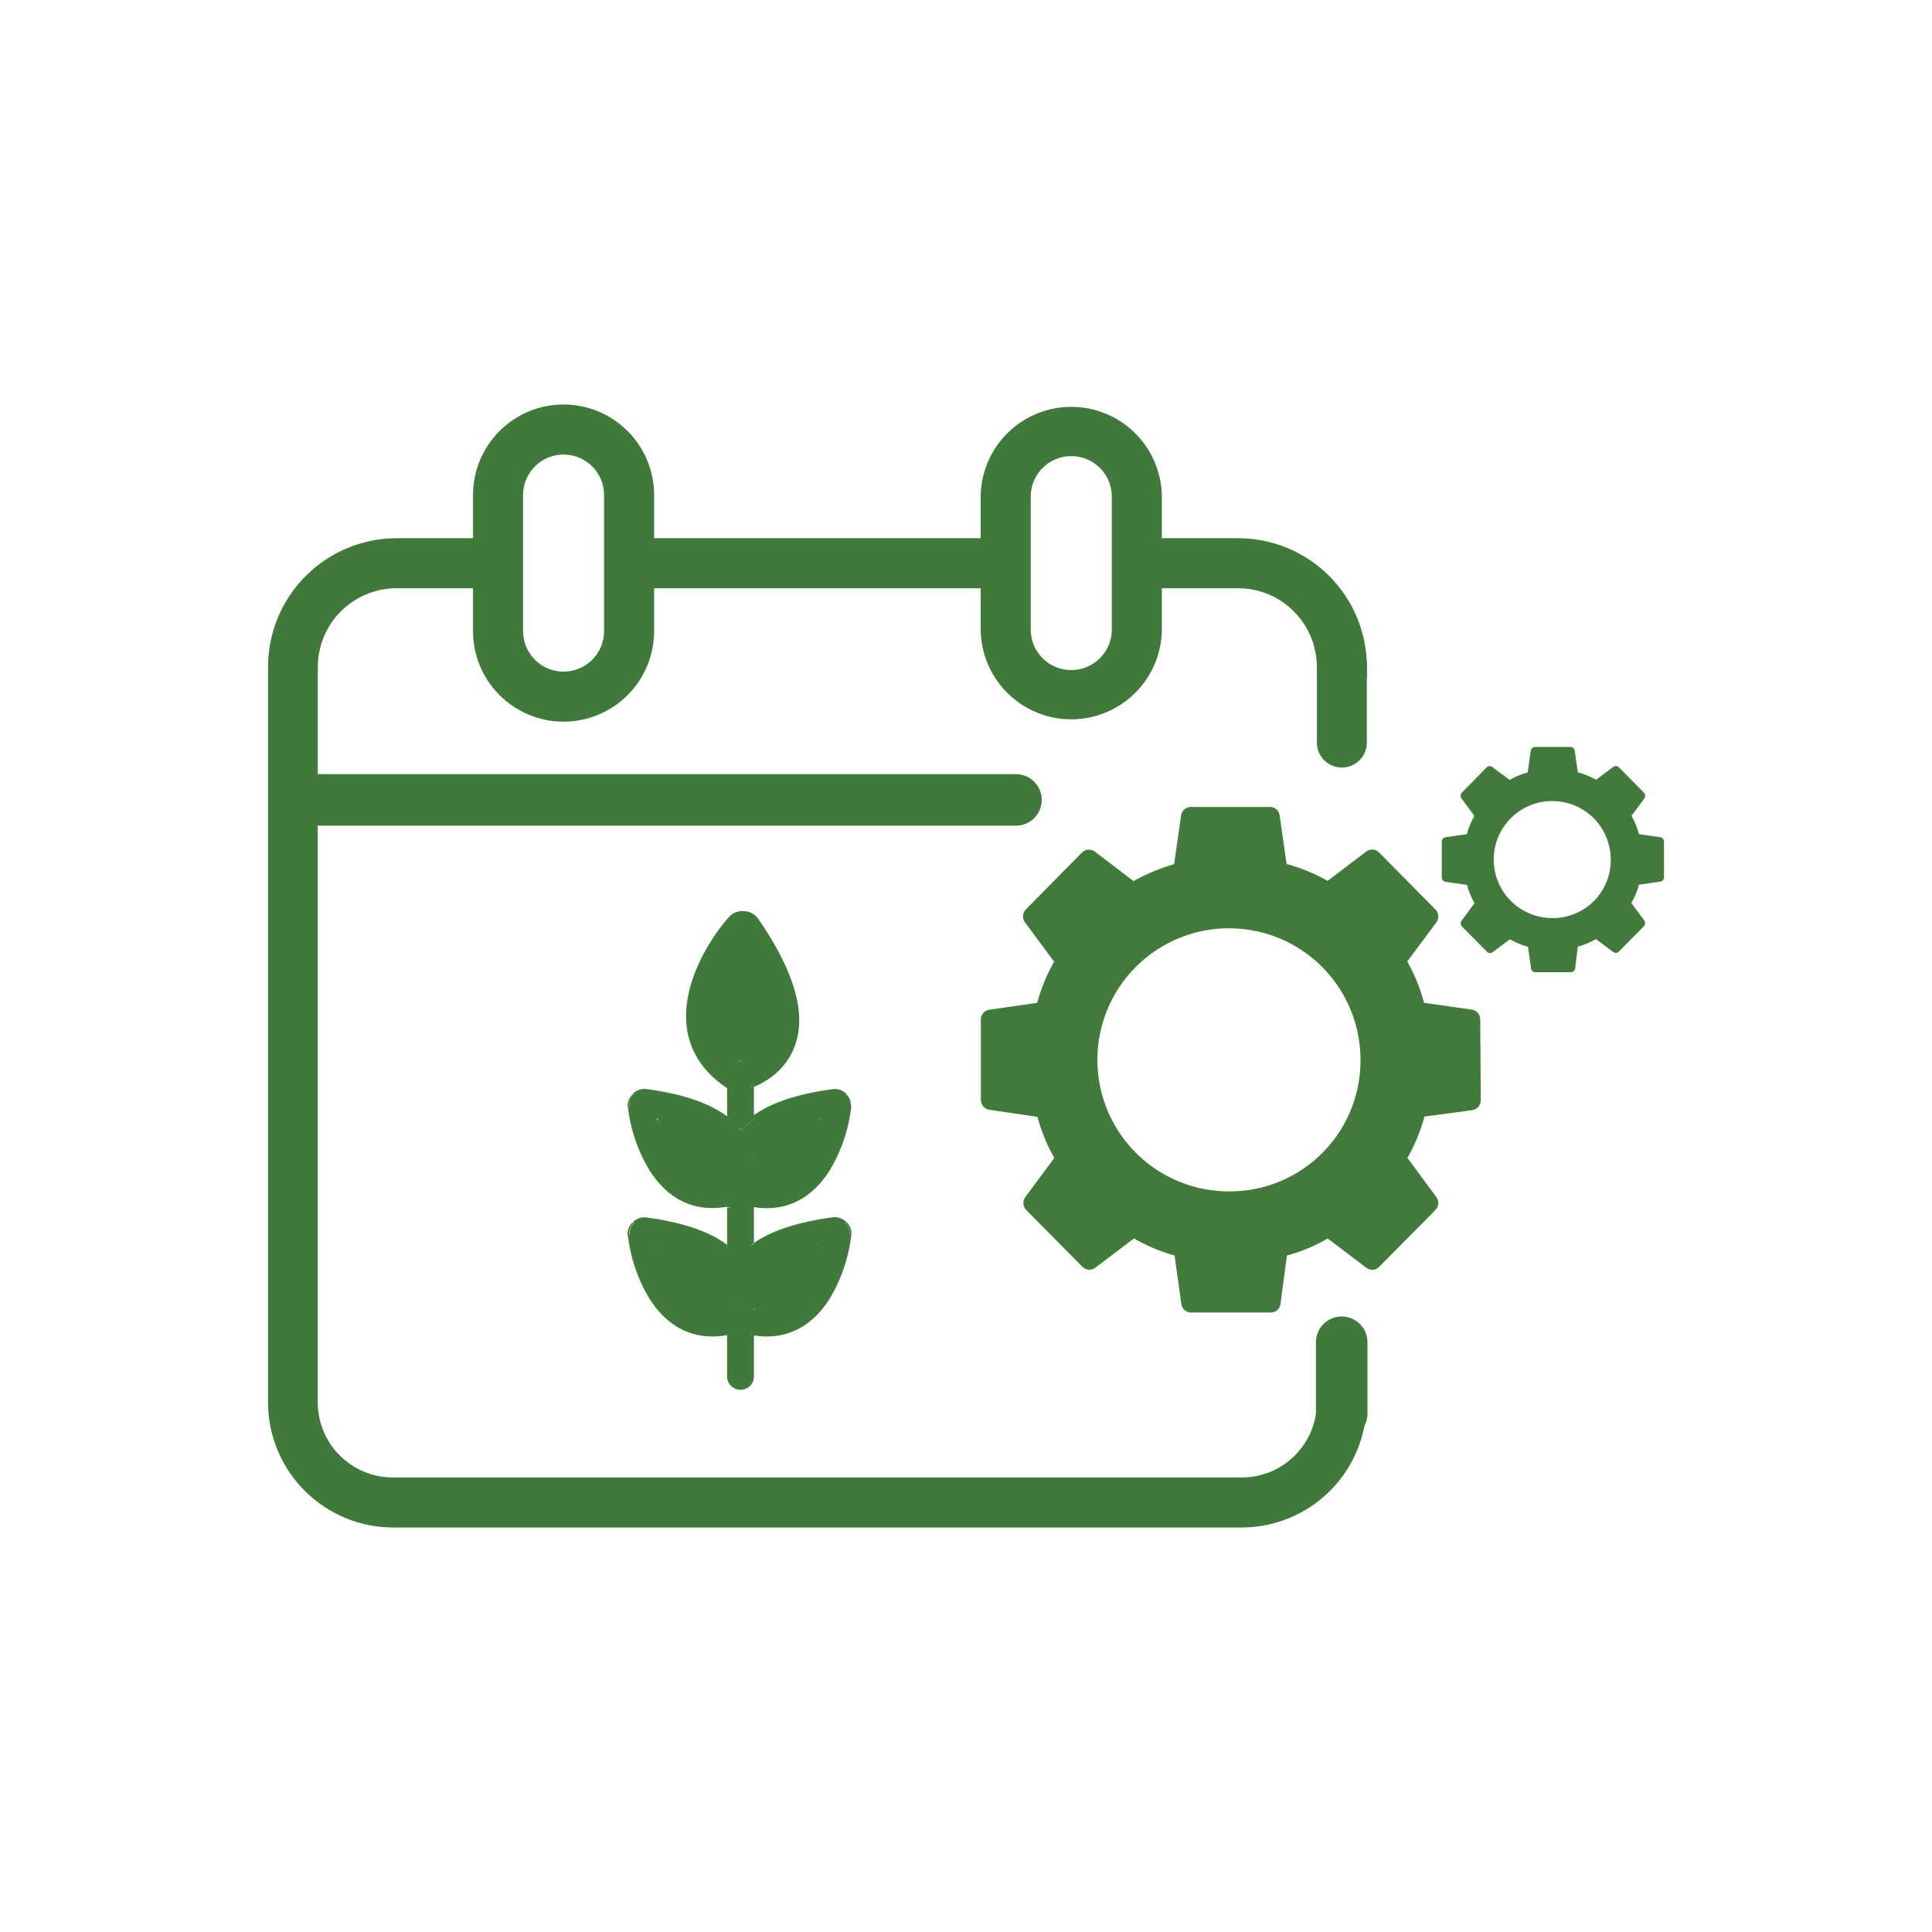 <svg width="300" height="300" viewBox="0 0 300 300" fill="none" xmlns="http://www.w3.org/2000/svg">
<path d="M208.67 212.76C207.11 212.223 205.681 211.361 204.48 210.23V217.77C204.477 220.859 203.249 223.821 201.065 226.005C198.881 228.189 195.919 229.417 192.83 229.42H61C57.91 229.417 54.947 228.189 52.762 226.006C50.576 223.822 49.345 220.86 49.34 217.77V128.05H50.08C50.016 127.579 49.982 127.105 49.98 126.63V126.08C49.9 125.08 49.923 124.075 50.05 123.08C49.926 122.139 49.883 121.189 49.92 120.24H49.35V103.57C49.351 101.961 49.67 100.368 50.287 98.882C50.905 97.396 51.809 96.047 52.949 94.911C54.089 93.775 55.441 92.875 56.929 92.262C58.417 91.65 60.011 91.336 61.62 91.34H73.45V98C73.45 101.729 74.931 105.305 77.568 107.942C80.205 110.579 83.781 112.06 87.51 112.06C91.239 112.06 94.815 110.579 97.452 107.942C100.089 105.305 101.57 101.729 101.57 98V91.34H152.28V98C152.378 101.665 153.902 105.148 156.53 107.706C159.157 110.264 162.678 111.695 166.345 111.695C170.012 111.695 173.533 110.264 176.16 107.706C178.788 105.148 180.312 101.665 180.41 98V91.34H192.24C195.485 91.34 198.596 92.628 200.891 94.921C203.187 97.215 204.477 100.326 204.48 103.57V104.5C207.1 104.089 209.781 104.382 212.25 105.35V103.57C212.25 98.266 210.143 93.179 206.392 89.428C202.641 85.677 197.554 83.57 192.25 83.57H180.41V76.87C180.312 73.205 178.788 69.722 176.16 67.164C173.533 64.606 170.012 63.175 166.345 63.175C162.678 63.175 159.157 64.606 156.53 67.164C153.902 69.722 152.378 73.205 152.28 76.87V83.57H101.57V76.87C101.57 75.024 101.206 73.195 100.5 71.49C99.793 69.784 98.757 68.234 97.452 66.928C96.146 65.623 94.596 64.587 92.891 63.88C91.185 63.174 89.356 62.81 87.51 62.81C85.664 62.81 83.835 63.174 82.129 63.88C80.424 64.587 78.874 65.623 77.568 66.928C76.263 68.234 75.227 69.784 74.52 71.49C73.814 73.195 73.45 75.024 73.45 76.87V83.57H61.62C56.316 83.57 51.229 85.677 47.478 89.428C43.727 93.179 41.62 98.266 41.62 103.57V217.77C41.628 222.911 43.671 227.84 47.303 231.479C50.934 235.118 55.859 237.172 61 237.19H192.8C197.949 237.185 202.885 235.137 206.526 231.496C210.167 227.855 212.215 222.919 212.22 217.77V213.93C210.981 213.736 209.782 213.341 208.67 212.76V212.76ZM160.05 76.87C160.115 75.244 160.806 73.706 161.98 72.578C163.153 71.451 164.718 70.821 166.345 70.821C167.972 70.821 169.537 71.451 170.71 72.578C171.884 73.706 172.575 75.244 172.64 76.87V98C172.575 99.626 171.884 101.164 170.71 102.292C169.537 103.419 167.972 104.049 166.345 104.049C164.718 104.049 163.153 103.419 161.98 102.292C160.806 101.164 160.115 99.626 160.05 98V76.87ZM81.22 76.87C81.22 75.202 81.883 73.602 83.062 72.422C84.242 71.243 85.842 70.58 87.51 70.58C89.178 70.58 90.778 71.243 91.958 72.422C93.137 73.602 93.8 75.202 93.8 76.87V98C93.8 99.668 93.137 101.268 91.958 102.448C90.778 103.627 89.178 104.29 87.51 104.29C85.842 104.29 84.242 103.627 83.062 102.448C81.883 101.268 81.22 99.668 81.22 98V76.87Z" fill="#407A3A"/>
<path d="M113.4 168.74V169.29C113.312 169.26 113.228 169.22 113.15 169.17V168.6C113.229 168.654 113.313 168.7 113.4 168.74V168.74Z" fill="#407A3A"/>
<path d="M113.4 173.81V174.13L113.15 173.92V173.6L113.4 173.81Z" fill="#407A3A"/>
<path d="M113.4 187.12V187.37L113.15 187.43V187.17L113.4 187.12Z" fill="#407A3A"/>
<path d="M113.4 193.67V194L113.15 193.79V193.47L113.4 193.67Z" fill="#407A3A"/>
<path d="M114.46 185.73V185.74L114.24 185.86L114.46 185.73Z" fill="#407A3A"/>
<path d="M114.79 202.45C114.771 202.518 114.748 202.585 114.72 202.65C114.696 202.609 114.676 202.565 114.66 202.52L114.79 202.45Z" fill="#407A3A"/>
<path d="M114.65 186.38L114.44 186.52L114.62 186.35L114.65 186.38Z" fill="#407A3A"/>
<path d="M114.93 175.35L114.88 175.48C114.876 175.523 114.876 175.567 114.88 175.61C114.884 175.567 114.884 175.523 114.88 175.48L114.82 175.35L114.92 175.23L114.93 175.35Z" fill="#407A3A"/>
<path d="M115.29 165.06C115.219 165.104 115.145 165.144 115.07 165.18L114.93 165.25L114.81 165.15L114.71 165.06C114.803 165.05 114.897 165.05 114.99 165.06C115.09 165.05 115.19 165.05 115.29 165.06Z" fill="#407A3A"/>
<path d="M115.05 206.55C114.989 206.614 114.918 206.668 114.84 206.71C114.764 206.666 114.693 206.612 114.63 206.55C114.706 206.506 114.777 206.452 114.84 206.39C114.903 206.452 114.973 206.506 115.05 206.55V206.55Z" fill="#407A3A"/>
<path d="M115.2 206.35L115.02 206.23L115.2 206.35Z" fill="#407A3A"/>
<path d="M115.24 206.37H115.23V206.38H115.24V206.37Z" fill="#407A3A"/>
<path d="M116.82 173.69V174C116.73 174.058 116.646 174.125 116.57 174.2C116.112 174.569 115.69 174.981 115.31 175.43L115.22 175.53L115.03 175.37C115.49 174.818 116.007 174.316 116.57 173.87L116.82 173.69Z" fill="#407A3A"/>
<path d="M116.82 168.66V168.93L116.57 169.03V168.76L116.82 168.66Z" fill="#407A3A"/>
<path d="M116.82 193.25V193.55L116.57 193.75V193.43L116.82 193.25Z" fill="#407A3A"/>
<path d="M116.82 207.08V207.33C116.737 207.34 116.653 207.34 116.57 207.33V207L116.82 207.08Z" fill="#407A3A"/>
<path d="M117 183.58V183.33V183.58ZM116.78 168.66L116.53 168.76V169L116.78 168.9L117.03 168.8V168.53L116.78 168.66ZM116.57 207V207.25C116.653 207.26 116.737 207.26 116.82 207.25V207H116.57ZM116.82 193.21L116.57 193.39V193.71L116.82 193.51V193.84C116.896 193.768 116.98 193.704 117.07 193.65V193.03C116.981 193.096 116.897 193.17 116.82 193.25V193.21ZM116.82 173.65L116.57 173.85V174.18C116.646 174.105 116.73 174.038 116.82 173.98C116.896 173.908 116.98 173.844 117.07 173.79V173.47L116.82 173.65ZM115 165C114.907 164.99 114.813 164.99 114.72 165L114.82 165.09L114.94 165.19L115.08 165.12C115.155 165.084 115.229 165.044 115.3 165C115.2 164.99 115.1 164.99 115 165V165ZM115.12 164.76H114.8L114.98 164.92L115.28 164.77L115.12 164.76ZM113.12 173.57V173.89L113.37 174.1V173.78L113.12 173.57ZM112.87 174.02C112.96 174.082 113.044 174.152 113.12 174.23V173.89L112.87 173.69V174.02ZM113.14 168.58V169.15C113.218 169.2 113.302 169.24 113.39 169.27V168.72C113.314 168.689 113.241 168.652 113.17 168.61L113.14 168.58ZM113.14 193.43L112.89 193.25V193.88C112.98 193.942 113.064 194.012 113.14 194.09V193.75L113.39 193.96V193.64L113.14 193.43ZM113.14 187.14V186.88C113.059 186.906 112.975 186.923 112.89 186.93V187.44H113.14L113.39 187.38V187.13L113.14 187.14Z" fill="#407A3A"/>
<path d="M115 165C114.907 164.99 114.813 164.99 114.72 165L114.82 165.09L114.94 165.19L115.08 165.12C115.155 165.084 115.229 165.044 115.3 165C115.2 164.99 115.1 164.99 115 165V165ZM113.18 168.58V168.87L113.43 169V168.72C113.34 168.691 113.254 168.654 113.17 168.61L113.18 168.58Z" fill="#407A3A"/>
<path d="M115 165C114.907 164.99 114.813 164.99 114.72 165L114.82 165.09L114.94 165.19L115.08 165.12C115.155 165.084 115.229 165.044 115.3 165C115.2 164.99 115.1 164.99 115 165V165ZM115.12 164.76L115 164.65L114.85 164.73V164.78H114.75L114.93 164.94L115.23 164.79L115.12 164.76ZM115 165C114.907 164.99 114.813 164.99 114.72 165L114.82 165.09L114.94 165.19L115.08 165.12C115.155 165.084 115.229 165.044 115.3 165C115.2 164.99 115.1 164.99 115 165V165ZM115.12 164.76L115 164.65L114.85 164.73V164.78H114.75L114.93 164.94L115.23 164.79L115.12 164.76ZM116.83 168.63L116.58 168.73V169L116.83 168.9L117.08 168.8V168.53L116.83 168.63ZM115 165C114.907 164.99 114.813 164.99 114.72 165L114.82 165.09L114.94 165.19L115.08 165.12C115.155 165.084 115.229 165.044 115.3 165C115.2 164.99 115.1 164.99 115 165V165ZM115.12 164.76L115 164.65L114.85 164.73V164.78H114.75L114.93 164.94L115.23 164.79L115.12 164.76ZM113.18 168.58V169.15C113.258 169.2 113.342 169.24 113.43 169.27V168.72C113.34 168.691 113.254 168.654 113.17 168.61L113.18 168.58ZM115 165C114.907 164.99 114.813 164.99 114.72 165L114.82 165.09L114.94 165.19L115.08 165.12C115.155 165.084 115.229 165.044 115.3 165C115.2 164.99 115.1 164.99 115 165V165ZM115.12 164.76L115 164.65L114.85 164.73V164.78H114.75L114.93 164.94L115.23 164.79L115.12 164.76Z" fill="#407A3A"/>
<path d="M131.24 189.92L131.4 189.75C130.952 189.283 130.337 189.013 129.69 189H129.43C124.01 189.72 119.88 191.06 117.07 193V193.62C116.98 193.674 116.896 193.738 116.82 193.81V193.48L116.57 193.68V193.36L116.82 193.18C116.899 193.114 116.982 193.054 117.07 193V187.44C117.731 187.554 118.4 187.611 119.07 187.61C123.54 187.61 126.68 185.09 128.75 181.87C130.62 178.809 131.794 175.375 132.19 171.81H131.94C131.969 171.479 131.921 171.146 131.8 170.837C131.678 170.529 131.487 170.252 131.24 170.03L131.41 169.85C130.956 169.386 130.339 169.117 129.69 169.1H129.43C124.01 169.82 119.88 171.16 117.07 173.15V168.77L116.82 168.87L116.57 168.97V168.7L116.82 168.6L117.07 168.5V168.77C118.081 168.358 119.033 167.814 119.9 167.15C121.187 166.181 122.234 164.929 122.96 163.49C123.732 161.92 124.123 160.19 124.1 158.44C124.1 154.03 121.94 148.74 117.69 142.61C117.437 142.27 117.111 141.991 116.735 141.796C116.359 141.6 115.944 141.492 115.52 141.48H115.27C114.883 141.471 114.498 141.546 114.143 141.7C113.787 141.854 113.469 142.082 113.21 142.37V142.37C110.14 145.85 106.53 151.84 106.53 157.8C106.53 161.8 108.23 165.88 112.9 168.97V173.35C110.09 171.24 105.9 169.83 100.24 169.09H99.98C99.335 169.11 98.722 169.379 98.27 169.84V169.84L98.44 170.01C98.189 170.229 97.995 170.505 97.873 170.815C97.751 171.125 97.706 171.459 97.74 171.79H97.49C97.876 175.357 99.052 178.793 100.93 181.85C103 185.07 106.14 187.6 110.61 187.59C111.378 187.586 112.144 187.516 112.9 187.38V187C112.985 186.993 113.069 186.976 113.15 186.95V187.21H113.4V187.46L113.15 187.52H112.9V193.33L113.15 193.51L113.4 193.72V194L113.15 193.79V194.13C113.074 194.052 112.99 193.982 112.9 193.92V193.29C110.09 191.18 105.9 189.77 100.24 189.03H99.98C99.333 189.043 98.718 189.313 98.27 189.78L98.44 189.95C98.191 190.171 97.998 190.447 97.877 190.756C97.755 191.066 97.708 191.399 97.74 191.73H97.49C97.878 195.297 99.053 198.733 100.93 201.79C103 205.01 106.14 207.53 110.61 207.53C111.378 207.526 112.144 207.456 112.9 207.32V213.86C112.937 214.388 113.172 214.883 113.559 215.244C113.946 215.605 114.456 215.806 114.985 215.806C115.514 215.806 116.024 215.605 116.411 215.244C116.798 214.883 117.033 214.388 117.07 213.86V207.36C117.731 207.474 118.4 207.531 119.07 207.53C123.54 207.53 126.68 205.01 128.75 201.79C130.619 198.725 131.793 195.288 132.19 191.72H131.94C131.971 191.386 131.924 191.05 131.802 190.737C131.681 190.425 131.488 190.145 131.24 189.92ZM127.36 173.7V173.59H127.57C127.542 173.669 127.519 173.749 127.5 173.83L127.22 173.89C127.269 173.829 127.316 173.765 127.36 173.7ZM102.12 173.91H102.01V173.69H102.22V173.79C102.22 173.88 102.22 173.97 102.29 174.07L102.12 173.91ZM102.23 193.68L102.06 193.52C102.06 193.59 102.06 193.67 102.13 193.75H102.02V193.54L102.18 193.7L102.23 193.68ZM113.4 174.13L113.15 173.92V174.26C113.074 174.182 112.99 174.112 112.9 174.05V173.72L113.15 173.92V173.6L113.4 173.81V174.13ZM113.4 169.29C113.312 169.26 113.228 169.22 113.15 169.17V168.6C113.223 168.649 113.3 168.693 113.38 168.73L113.4 169.29ZM117.07 183.58V183.33V183.58ZM117.14 179.72C117.112 179.788 117.089 179.859 117.07 179.93V179.69L117.14 179.72ZM114.86 164.72L115.01 164.64L115.13 164.75H115.29L114.99 164.9L114.81 164.74H114.91L114.86 164.72ZM114.99 165.02C115.09 165.01 115.19 165.01 115.29 165.02C115.219 165.064 115.145 165.104 115.07 165.14L114.93 165.21L114.81 165.11L114.71 165.02C114.806 165.002 114.903 164.996 115 165L114.99 165.02ZM114.88 175.47C114.876 175.513 114.876 175.557 114.88 175.6C114.884 175.557 114.884 175.513 114.88 175.47L114.82 175.34L114.92 175.22L115.01 175.34L114.88 175.47ZM114.79 202.47C114.771 202.538 114.748 202.605 114.72 202.67C114.696 202.629 114.676 202.585 114.66 202.54L114.79 202.47ZM114.46 185.75L114.24 185.87L114.46 185.75ZM114.62 186.37L114.41 186.51L114.62 186.37ZM114.84 206.73C114.764 206.686 114.693 206.632 114.63 206.57C114.706 206.526 114.777 206.472 114.84 206.41C114.903 206.472 114.973 206.526 115.05 206.57C114.988 206.627 114.917 206.674 114.84 206.71V206.73ZM115.02 206.25L115.16 206.4L115.02 206.25ZM115.31 175.47L115.22 175.57L115.03 175.41C115.49 174.858 116.007 174.356 116.57 173.91L116.82 173.71L117.07 173.53V173.85C116.98 173.904 116.896 173.968 116.82 174.04C116.73 174.098 116.646 174.165 116.57 174.24C116.112 174.602 115.691 175.008 115.31 175.45V175.47ZM116.82 207.35C116.737 207.36 116.653 207.36 116.57 207.35V207H116.82V207.35ZM117.07 203.45V203.21H117.24C117.24 203.21 117.24 203.31 117.24 203.36L117.07 203.45ZM127.56 193.78C127.56 193.7 127.56 193.62 127.63 193.55L127.47 193.72L127.63 193.55V193.76L127.56 193.78Z" fill="#407A3A"/>
<path d="M114.62 186.35L114.44 186.52L114.65 186.38L114.62 186.35ZM114.24 185.86L114.46 185.74L114.24 185.86ZM112.9 187V187.26L113.15 187.21V186.95C113.069 186.976 112.985 186.993 112.9 187V187ZM112.9 173.76V174.09C112.99 174.152 113.074 174.222 113.15 174.3V173.96L112.9 173.76ZM102.29 173.63H102.08L102.32 173.68L102.29 173.63ZM102.05 173.71V173.93H102.16C102.129 173.841 102.092 173.754 102.05 173.67V173.71Z" fill="#407A3A"/>
<path d="M102.32 173.69V173.59H102.11V173.81H102.22L102.49 173.87C102.36 173.87 102.34 173.78 102.32 173.69ZM114.84 175.23L114.74 175.35L114.8 175.48C114.804 175.523 114.804 175.567 114.8 175.61C114.796 175.567 114.796 175.523 114.8 175.48L114.85 175.35L114.84 175.23ZM113.15 173.6V173.92L113.4 174.13V173.81L113.15 173.6ZM112.9 174.05C112.99 174.112 113.074 174.182 113.15 174.26V173.92L112.9 173.72V174.05ZM113.15 187.17V186.91C113.069 186.936 112.985 186.953 112.9 186.96V187.47H113.15L113.4 187.41V187.16L113.15 187.17ZM102.32 173.69V173.59H102.11V173.81H102.22L102.49 173.87C102.36 173.87 102.34 173.78 102.32 173.69ZM98.44 170.07L98.27 169.9C98.026 170.117 97.829 170.381 97.691 170.677C97.554 170.973 97.478 171.294 97.47 171.62V171.87H97.72C97.685 171.534 97.732 171.195 97.857 170.881C97.983 170.567 98.183 170.289 98.44 170.07V170.07Z" fill="#407A3A"/>
<path d="M127.39 173.59V173.7L127.63 173.64L127.39 173.59ZM117.07 179.69V179.93C117.089 179.859 117.112 179.788 117.14 179.72L117.07 179.69ZM116.82 173.69L116.57 173.89C116.007 174.336 115.49 174.838 115.03 175.39L115.22 175.55L115.31 175.45C115.69 175.001 116.112 174.589 116.57 174.22C116.646 174.145 116.73 174.078 116.82 174.02C116.896 173.948 116.98 173.884 117.07 173.83V173.51L116.82 173.69ZM114.24 185.86L114.46 185.74L114.24 185.86Z" fill="#407A3A"/>
<path d="M127.62 173.65H127.41V173.76C127.388 173.851 127.361 173.941 127.33 174.03L127.61 173.97C127.629 173.889 127.652 173.809 127.68 173.73L127.62 173.65ZM117 183.58V183.33V183.58ZM117 179.69V179.93C117.019 179.859 117.042 179.788 117.07 179.72L117 179.69ZM131.34 169.89L131.17 170.07C131.417 170.292 131.608 170.569 131.73 170.877C131.851 171.186 131.899 171.519 131.87 171.85H132.12V171.6C132.12 171.282 132.058 170.968 131.936 170.674C131.814 170.381 131.635 170.114 131.41 169.89H131.34ZM127.55 173.65H127.34V173.76C127.318 173.851 127.291 173.941 127.26 174.03L127.54 173.97C127.559 173.889 127.582 173.809 127.61 173.73L127.55 173.65ZM117 183.58V183.33V183.58ZM117 179.69V179.93C117.019 179.859 117.042 179.788 117.07 179.72L117 179.69ZM116.75 173.69L116.5 173.89C115.937 174.336 115.42 174.838 114.96 175.39L115.15 175.55L115.24 175.45C115.62 175.001 116.042 174.589 116.5 174.22C116.576 174.145 116.66 174.078 116.75 174.02C116.826 173.948 116.91 173.884 117 173.83V173.51L116.75 173.69ZM114.75 175.23L114.65 175.35L114.71 175.48C114.714 175.523 114.714 175.567 114.71 175.61C114.706 175.567 114.706 175.523 114.71 175.48L114.76 175.35L114.75 175.23ZM114.53 186.35L114.35 186.52L114.56 186.38L114.53 186.35ZM114.15 185.86L114.37 185.74L114.15 185.86Z" fill="#407A3A"/>
<path d="M114.64 202.5C114.656 202.545 114.676 202.589 114.7 202.63C114.728 202.565 114.751 202.498 114.77 202.43C114.77 202.43 114.77 202.43 114.77 202.43L114.64 202.5ZM112.9 193.58V193.91C112.99 193.972 113.074 194.042 113.15 194.12V193.78L112.9 193.58ZM102.05 193.53V193.74H102.16C102.09 193.68 102.07 193.6 102.05 193.53V193.53Z" fill="#407A3A"/>
<path d="M102.05 193.53V193.74H102.16C102.09 193.68 102.07 193.6 102.05 193.53ZM102.05 193.53L102.22 193.69L102.05 193.53ZM114.82 206.41C114.757 206.472 114.686 206.526 114.61 206.57C114.673 206.632 114.744 206.686 114.82 206.73C114.898 206.688 114.969 206.634 115.03 206.57C114.959 206.519 114.895 206.458 114.84 206.39L114.82 206.41ZM115.04 206.22L115.22 206.34L115.04 206.22ZM114.62 202.52C114.636 202.565 114.656 202.609 114.68 202.65C114.708 202.585 114.731 202.518 114.75 202.45L114.62 202.52ZM113.13 193.52L112.88 193.34V193.97C112.97 194.031 113.054 194.102 113.13 194.18V193.84L113.38 194.05V193.73L113.13 193.52ZM102.03 193.59V193.8H102.14C102.09 193.68 102.07 193.6 102.05 193.53L102.03 193.59ZM102.03 193.59L102.2 193.75L102.03 193.59ZM98.4 190L98.23 189.83C97.986 190.048 97.788 190.315 97.651 190.612C97.513 190.91 97.438 191.232 97.43 191.56V191.81H97.68C97.637 191.456 97.684 191.098 97.817 190.767C97.95 190.437 98.164 190.145 98.44 189.92L98.4 190Z" fill="#407A3A"/>
<path d="M127.63 193.53C127.63 193.6 127.63 193.68 127.56 193.76H127.67L127.63 193.53ZM116.82 193.53V193.86C116.897 193.788 116.98 193.724 117.07 193.67V193.35L116.82 193.53ZM115.06 206.18L115.24 206.3L115.06 206.18Z" fill="#407A3A"/>
<path d="M127.63 193.53C127.63 193.6 127.63 193.68 127.56 193.76H127.67L127.63 193.53ZM127.63 193.53L127.47 193.7L127.63 193.53ZM117.25 203.23H117.08V203.47L117.29 203.4C117.27 203.31 117.25 203.26 117.24 203.21L117.25 203.23ZM131.42 189.77L131.26 189.94C131.506 190.163 131.696 190.44 131.818 190.748C131.939 191.057 131.988 191.389 131.96 191.72H132.21V191.47C132.201 191.144 132.126 190.823 131.988 190.527C131.85 190.231 131.654 189.967 131.41 189.75L131.42 189.77ZM127.64 193.55C127.64 193.62 127.64 193.7 127.57 193.78H127.68L127.64 193.55ZM127.64 193.55L127.48 193.72L127.64 193.55ZM117.26 203.25H117.09V203.49L117.3 203.42C117.27 203.31 117.25 203.26 117.24 203.21L117.26 203.25ZM116.59 207.08V207.33C116.673 207.34 116.757 207.34 116.84 207.33V207.08H116.59ZM116.84 193.29L116.59 193.47V193.79L116.84 193.59V193.92C116.916 193.848 117 193.784 117.09 193.73V193.11C116.997 193.15 116.906 193.197 116.82 193.25L116.84 193.29ZM114.84 206.43C114.777 206.492 114.706 206.546 114.63 206.59C114.693 206.652 114.764 206.706 114.84 206.75C114.918 206.708 114.989 206.654 115.05 206.59C114.971 206.534 114.9 206.467 114.84 206.39V206.43ZM114.64 202.56C114.656 202.605 114.676 202.649 114.7 202.69C114.728 202.625 114.751 202.558 114.77 202.49C114.77 202.49 114.77 202.49 114.77 202.49L114.64 202.56Z" fill="#407A3A"/>
<path d="M47.19 124.21H157.76" stroke="#407A3A" stroke-width="8" stroke-linecap="round" stroke-linejoin="round"/>
<path d="M208.34 219.49V208.42" stroke="#407A3A" stroke-width="8" stroke-linecap="round" stroke-linejoin="round"/>
<path d="M208.21 103.56C206.935 103.572 205.671 103.331 204.49 102.85V115.11C204.463 115.635 204.544 116.161 204.726 116.654C204.909 117.148 205.19 117.599 205.553 117.98C205.915 118.361 206.351 118.665 206.835 118.872C207.318 119.08 207.839 119.187 208.365 119.187C208.891 119.187 209.412 119.08 209.895 118.872C210.379 118.665 210.815 118.361 211.177 117.98C211.54 117.599 211.821 117.148 212.004 116.654C212.186 116.161 212.267 115.635 212.24 115.11V102.73C210.973 103.296 209.598 103.579 208.21 103.56V103.56Z" fill="#407A3A"/>
<path d="M229.85 158.3C229.852 157.93 229.72 157.572 229.48 157.291C229.239 157.01 228.906 156.825 228.54 156.77L221.13 155.72C220.533 153.476 219.656 151.316 218.52 149.29L223.04 143.22C223.256 142.923 223.36 142.559 223.332 142.193C223.305 141.826 223.148 141.482 222.89 141.22L214.15 132.38C213.895 132.111 213.549 131.946 213.179 131.918C212.809 131.89 212.442 132.002 212.15 132.23L206.15 136.78C204.145 135.644 202.005 134.764 199.78 134.16L198.7 126.61C198.652 126.249 198.474 125.917 198.2 125.676C197.926 125.435 197.575 125.302 197.21 125.3H184.91C184.544 125.303 184.19 125.437 183.914 125.677C183.637 125.917 183.455 126.248 183.4 126.61L182.32 134.18C180.122 134.815 178.005 135.701 176.01 136.82L170.01 132.23C169.714 132.01 169.349 131.904 168.982 131.932C168.615 131.959 168.269 132.118 168.01 132.38L159.29 141.22C159.034 141.483 158.879 141.828 158.853 142.194C158.827 142.561 158.933 142.924 159.15 143.22L163.68 149.33C162.544 151.344 161.661 153.49 161.05 155.72L153.63 156.79C153.263 156.837 152.926 157.016 152.683 157.294C152.44 157.573 152.307 157.93 152.31 158.3V170.8C152.31 171.169 152.442 171.526 152.683 171.807C152.923 172.087 153.255 172.273 153.62 172.33L161.08 173.42C161.695 175.649 162.578 177.794 163.71 179.81L159.21 185.88C158.995 186.176 158.891 186.538 158.914 186.903C158.938 187.269 159.089 187.614 159.34 187.88L168.08 196.71C168.337 196.976 168.684 197.137 169.053 197.163C169.422 197.189 169.788 197.078 170.08 196.85L176.08 192.31C178.065 193.452 180.185 194.342 182.39 194.96L183.44 202.48C183.484 202.845 183.659 203.182 183.934 203.427C184.208 203.671 184.562 203.808 184.93 203.81H197.34C197.708 203.808 198.062 203.671 198.336 203.427C198.611 203.182 198.786 202.845 198.83 202.48L199.83 194.96C202.049 194.363 204.177 193.471 206.16 192.31L212.16 196.85C212.45 197.082 212.817 197.196 213.187 197.17C213.558 197.144 213.905 196.98 214.16 196.71L222.9 187.88C223.155 187.616 223.308 187.271 223.334 186.906C223.359 186.54 223.255 186.177 223.04 185.88L218.55 179.81C219.693 177.784 220.58 175.624 221.19 173.38L228.62 172.38C228.985 172.323 229.317 172.137 229.557 171.857C229.798 171.576 229.93 171.219 229.93 170.85L229.85 158.3ZM191.06 185C187.01 185.046 183.038 183.886 179.648 181.669C176.258 179.452 173.604 176.278 172.022 172.549C170.44 168.82 170.003 164.705 170.765 160.727C171.527 156.749 173.454 153.087 176.302 150.207C179.15 147.327 182.79 145.358 186.759 144.551C190.728 143.744 194.848 144.135 198.594 145.674C202.341 147.213 205.545 149.832 207.8 153.196C210.056 156.561 211.26 160.52 211.26 164.57C211.276 167.238 210.766 169.883 209.759 172.354C208.752 174.825 207.269 177.073 205.393 178.97C203.517 180.867 201.286 182.376 198.826 183.411C196.367 184.446 193.728 184.986 191.06 185V185Z" fill="#417A3A"/>
<path d="M258.38 130.68C258.38 130.516 258.321 130.358 258.215 130.233C258.109 130.109 257.962 130.026 257.8 130L254.5 129.53C254.233 128.536 253.843 127.578 253.34 126.68L255.34 123.97C255.436 123.837 255.481 123.675 255.468 123.512C255.456 123.349 255.385 123.196 255.27 123.08L251.39 119.15C251.278 119.032 251.126 118.959 250.963 118.946C250.801 118.933 250.639 118.981 250.51 119.08L247.83 121.08C246.939 120.577 245.988 120.187 245 119.92L244.52 116.56C244.496 116.401 244.417 116.255 244.296 116.149C244.175 116.043 244.021 115.983 243.86 115.98H238.37C238.208 115.983 238.052 116.042 237.93 116.148C237.807 116.254 237.726 116.4 237.7 116.56L237.22 119.93C236.242 120.211 235.299 120.604 234.41 121.1L231.72 119.1C231.589 119 231.426 118.952 231.262 118.965C231.098 118.978 230.944 119.051 230.83 119.17L227 123.08C226.884 123.196 226.815 123.35 226.804 123.514C226.793 123.677 226.841 123.839 226.94 123.97L228.94 126.69C228.435 127.585 228.042 128.539 227.77 129.53L224.46 130.01C224.298 130.032 224.15 130.112 224.043 130.235C223.937 130.359 223.879 130.517 223.88 130.68V136.25C223.881 136.415 223.941 136.575 224.049 136.699C224.157 136.824 224.307 136.906 224.47 136.93L227.79 137.41C228.062 138.401 228.455 139.355 228.96 140.25L226.96 142.96C226.861 143.092 226.812 143.254 226.821 143.419C226.83 143.584 226.897 143.74 227.01 143.86L230.9 147.79C231.015 147.907 231.169 147.979 231.334 147.99C231.498 148.001 231.66 147.951 231.79 147.85L234.46 145.85C235.346 146.354 236.29 146.75 237.27 147.03L237.74 150.37C237.757 150.533 237.834 150.683 237.956 150.792C238.078 150.901 238.236 150.961 238.4 150.96H243.92C244.085 150.961 244.244 150.902 244.368 150.793C244.491 150.684 244.57 150.533 244.59 150.37L245 147C245.987 146.73 246.935 146.333 247.82 145.82L250.49 147.82C250.618 147.92 250.779 147.97 250.942 147.959C251.104 147.947 251.257 147.877 251.37 147.76L255.26 143.83C255.375 143.711 255.443 143.556 255.454 143.391C255.465 143.226 255.418 143.063 255.32 142.93L253.32 140.22C253.83 139.323 254.227 138.365 254.5 137.37L257.8 136.9C257.963 136.876 258.113 136.794 258.221 136.669C258.329 136.545 258.389 136.385 258.39 136.22L258.38 130.68ZM241.12 142.56C239.318 142.578 237.552 142.06 236.046 141.072C234.539 140.084 233.36 138.671 232.658 137.011C231.956 135.352 231.763 133.522 232.104 131.752C232.444 129.983 233.303 128.355 234.571 127.075C235.838 125.795 237.458 124.92 239.223 124.562C240.989 124.204 242.821 124.378 244.488 125.064C246.154 125.749 247.579 126.914 248.582 128.411C249.584 129.907 250.12 131.668 250.12 133.47C250.132 134.659 249.908 135.839 249.461 136.942C249.014 138.044 248.353 139.047 247.516 139.892C246.679 140.737 245.683 141.408 244.585 141.866C243.487 142.324 242.31 142.56 241.12 142.56Z" fill="#417A3A"/>
</svg>

